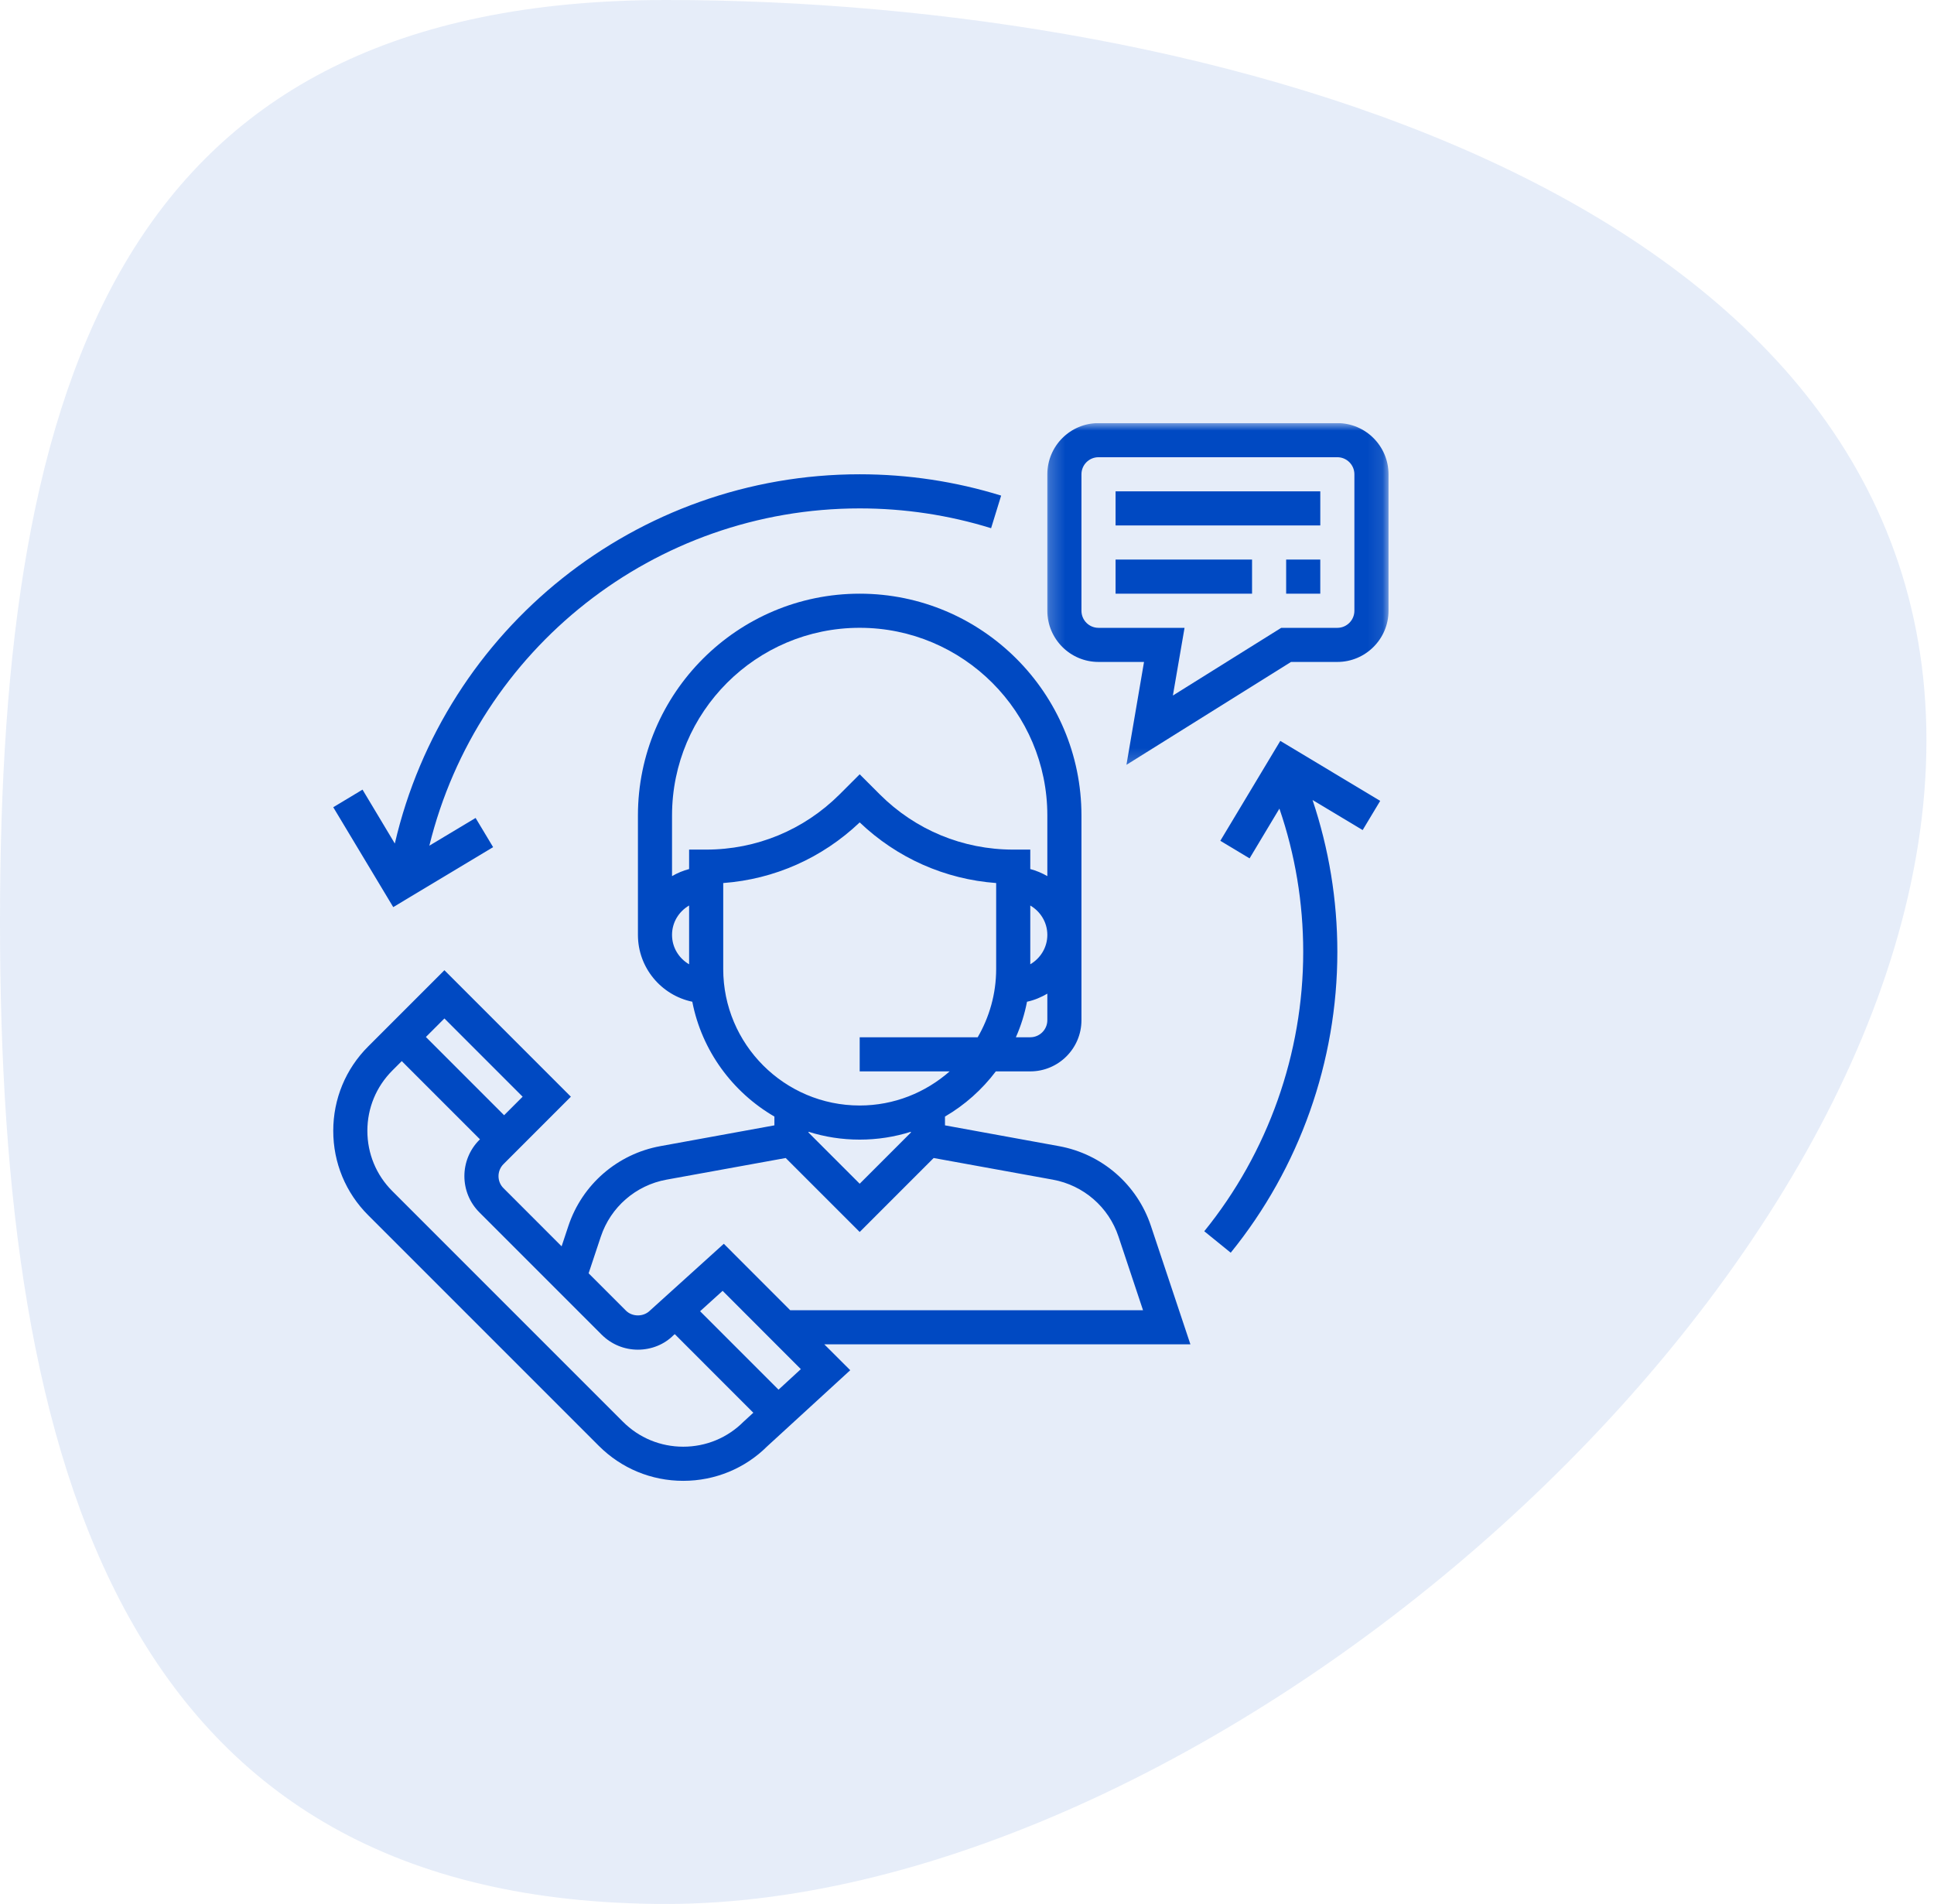 <svg width="128" height="126" viewBox="0 0 128 126" fill="none" xmlns="http://www.w3.org/2000/svg">
<g clip-path="url(#clip0_19475_19)">
<path d="M52.298 86.708L47.905 82.311L43.018 86.73C42.591 87.158 41.846 87.158 41.422 86.73L38.957 84.265L39.764 81.84C40.417 79.881 42.079 78.439 44.108 78.068L52.002 76.635L56.898 81.53L61.793 76.635L69.683 78.068C71.712 78.439 73.379 79.881 74.028 81.84L75.65 86.708H52.298ZM51.526 91.966L46.335 86.775L47.826 85.425L53.003 90.607L51.526 91.966ZM45.22 95.74C43.711 95.74 42.291 95.154 41.228 94.087L25.968 78.827C24.901 77.764 24.314 76.344 24.314 74.836C24.314 73.327 24.901 71.912 25.968 70.844L26.59 70.222L31.768 75.4L31.723 75.44C30.405 76.763 30.405 78.911 31.729 80.234L39.821 88.327C40.465 88.966 41.312 89.319 42.221 89.319C43.125 89.319 43.976 88.966 44.571 88.366L44.659 88.291L49.858 93.492L49.21 94.087C48.144 95.154 46.727 95.74 45.22 95.74ZM34.59 72.578L33.364 73.804L28.187 68.626L29.413 67.4L34.59 72.578ZM47.866 64.127V58.438C51.253 58.187 54.414 56.785 56.898 54.425C59.376 56.785 62.539 58.187 65.93 58.438V64.127C65.93 65.772 65.48 67.312 64.708 68.644H56.898V70.902H62.852C61.26 72.3 59.178 73.16 56.898 73.16C51.914 73.16 47.866 69.107 47.866 64.127ZM45.608 56.225V57.512C45.206 57.618 44.827 57.777 44.478 57.98V53.967C44.478 47.117 50.049 41.547 56.898 41.547C63.743 41.547 69.317 47.117 69.317 53.967V57.98C68.964 57.777 68.589 57.618 68.188 57.512V56.225H67.059C63.721 56.225 60.58 54.923 58.221 52.564L56.898 51.241L55.575 52.564C53.211 54.923 50.075 56.225 46.736 56.225H45.608ZM44.478 61.87C44.478 61.036 44.932 60.318 45.608 59.925V63.815C44.932 63.422 44.478 62.703 44.478 61.87ZM68.188 59.925C68.858 60.318 69.317 61.036 69.317 61.87C69.317 62.703 68.858 63.422 68.188 63.815V59.925ZM68.188 68.644H67.235C67.566 67.899 67.813 67.113 67.972 66.293C68.457 66.192 68.902 65.998 69.317 65.759V67.515C69.317 68.136 68.81 68.644 68.188 68.644ZM56.898 78.337L53.511 74.95V74.898C54.578 75.237 55.716 75.418 56.898 75.418C58.075 75.418 59.213 75.237 60.285 74.898V74.95L56.898 78.337ZM76.171 81.125C75.258 78.386 72.929 76.367 70.088 75.85L62.543 74.474V73.892C63.853 73.129 64.995 72.11 65.908 70.902H68.188C70.053 70.902 71.575 69.385 71.575 67.515V53.967C71.575 45.873 64.99 39.289 56.898 39.289C48.805 39.289 42.221 45.873 42.221 53.967V61.87C42.221 64.049 43.769 65.865 45.819 66.293C46.45 69.535 48.483 72.282 51.253 73.892V74.474L43.702 75.85C40.867 76.367 38.533 78.386 37.62 81.125L37.17 82.479L33.325 78.633C32.883 78.197 32.883 77.478 33.325 77.037L37.783 72.578L29.413 64.207L24.372 69.248C22.877 70.739 22.056 72.724 22.056 74.836C22.056 76.948 22.877 78.933 24.372 80.424L39.631 95.683C41.122 97.174 43.106 97.999 45.22 97.999C47.328 97.999 49.312 97.174 50.772 95.719L56.272 90.678L54.556 88.966H78.786L76.171 81.125Z" fill="#0049C2"/>
<mask id="mask0_19475_19" style="mask-type:luminance" maskUnits="userSpaceOnUse" x="69" y="28" width="23" height="23">
<path d="M69.227 28H91.898V50.773H69.227V28Z" fill="white"/>
</mask>
<g mask="url(#mask0_19475_19)">
<path d="M89.639 40.419C89.639 41.041 89.132 41.549 88.511 41.549H84.797L77.626 46.029L78.398 41.549H72.704C72.078 41.549 71.575 41.041 71.575 40.419V31.387C71.575 30.765 72.078 30.258 72.704 30.258H88.511C89.132 30.258 89.639 30.765 89.639 31.387V40.419ZM88.511 28H72.704C70.834 28 69.317 29.517 69.317 31.387V40.419C69.317 42.289 70.834 43.806 72.704 43.806H75.716L74.552 50.616L85.445 43.806H88.511C90.376 43.806 91.898 42.289 91.898 40.419V31.387C91.898 29.517 90.376 28 88.511 28Z" fill="#0049C2"/>
</g>
<path d="M73.833 34.773H87.382V32.516H73.833V34.773Z" fill="#0049C2"/>
<path d="M73.833 39.289H82.866V37.031H73.833V39.289Z" fill="#0049C2"/>
<path d="M85.123 39.289H87.381V37.031H85.123V39.289Z" fill="#0049C2"/>
<path d="M32.636 56.062L31.477 54.131L28.416 55.965C31.618 42.942 43.327 33.645 56.898 33.645C59.861 33.645 62.79 34.086 65.595 34.955L66.26 32.798C63.239 31.863 60.091 31.387 56.898 31.387C42.145 31.387 29.435 41.592 26.131 55.824L23.993 52.256L22.056 53.421L26.026 60.031L32.636 56.062Z" fill="#0049C2"/>
<path d="M80.766 55.642L82.702 56.806L84.677 53.512C85.719 56.555 86.252 59.735 86.252 62.998C86.252 69.716 83.924 76.278 79.703 81.482L81.454 82.902C86.005 77.297 88.511 70.231 88.511 62.998C88.511 59.545 87.95 56.171 86.87 52.943L90.186 54.932L91.347 53L84.735 49.031L80.766 55.642Z" fill="#0049C2"/>
</g>
<path d="M127.5 49C127.5 85.049 80.151 126 44.102 126C8.054 126 0 97.049 0 61C0 24.951 8.054 0 44.102 0C80.151 0 127.5 12.951 127.5 49Z" fill="#0049C2" fill-opacity="0.1"/>
<defs>
<clipPath id="clip0_19475_19">
<rect width="70" height="70" fill="white" transform="translate(22 28)"/>
</clipPath>
</defs>
</svg>
